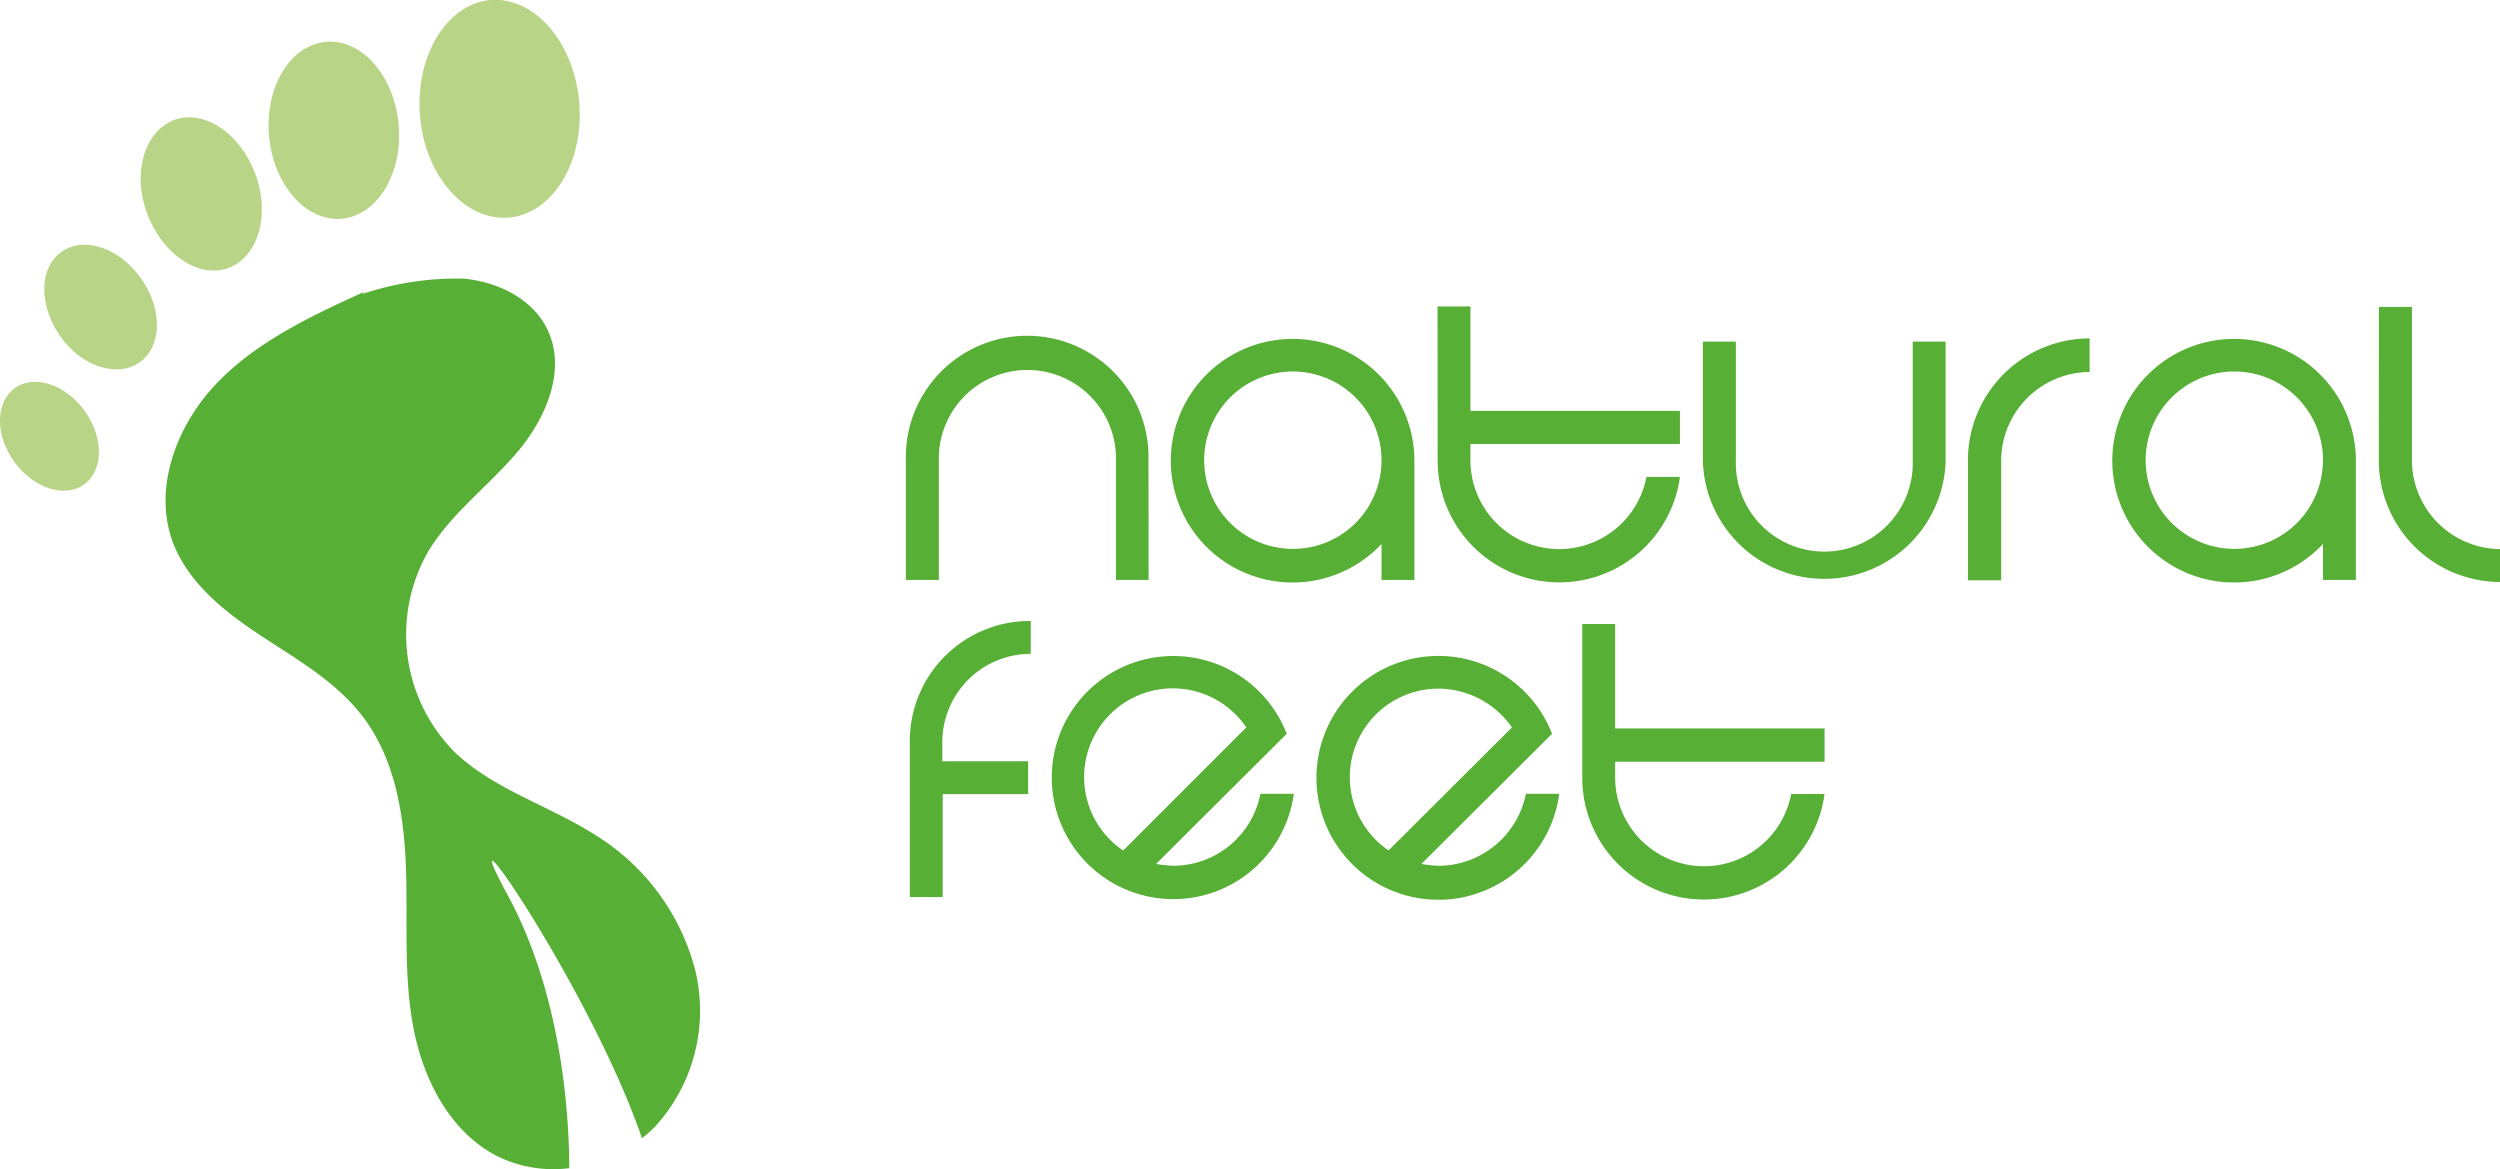 <svg xmlns="http://www.w3.org/2000/svg" viewBox="0 0 208.34 97.43"><defs><style>.cls-1{fill:#b8d486;}.cls-2{fill:#57af35;}</style></defs><g id="Livello_2" data-name="Livello 2"><g id="Livello_1-2" data-name="Livello 1"><g id="Livello_2-2" data-name="Livello 2"><g id="Livello_1-2-2" data-name="Livello 1-2"><path class="cls-1" d="M40.88,0C37.22.33,34.6,4.64,35,9.65s3.77,8.79,7.41,8.48,6.28-4.62,5.86-9.61S44.54-.29,40.88,0Z"/><ellipse class="cls-1" cx="27.82" cy="10.85" rx="5.42" ry="7.4" transform="translate(-0.86 2.54) rotate(-5.14)"/><path class="cls-1" d="M14.48,10C12,11,11,14.46,12.28,17.85s4.33,5.4,6.79,4.47,3.48-4.45,2.2-7.85S17,9.08,14.48,10Z"/><path class="cls-1" d="M5.11,21C3.25,22.29,3.22,25.43,5,28s4.8,3.51,6.66,2.18,1.89-4.47.08-7S7,19.64,5.11,21Z"/><path class="cls-1" d="M1.24,32.34c-1.63,1.16-1.66,3.91-.06,6.13S5.37,41.53,7,40.38s1.66-3.91.06-6.13S2.87,31.17,1.24,32.34Z"/><path class="cls-2" d="M42.31,74.6C37,64.79,49.21,82.34,53.5,94.86a11.86,11.86,0,0,0,1.06-.94A14.31,14.31,0,0,0,57.9,80.71a18.76,18.76,0,0,0-8.3-11.13c-3.83-2.45-8.45-3.78-11.73-6.92A13.92,13.92,0,0,1,35.66,46c1.91-3.19,5-5.44,7.43-8.3s4.13-6.86,2.54-10.22c-1.23-2.59-4.17-4-7-4.26a24.79,24.79,0,0,0-8.46,1.29l.2-.2c-4.38,2-8.88,4.1-12.23,7.55s-5.39,8.68-3.78,13.21c1.25,3.43,4.28,5.86,7.33,7.87S28,56.8,30.22,59.7c2.69,3.52,3.45,8.16,3.61,12.6s-.21,8.91.61,13.28,3.05,8.75,7,10.77a10.57,10.57,0,0,0,6,1C47.43,92.29,46.66,82.62,42.31,74.6Z"/><path class="cls-2" d="M95.72,48.33H93v-9.9A7.37,7.37,0,0,0,78.24,38V48.33H75.49v-10a10.11,10.11,0,1,1,20.22-.47c0,.18,0,.36,0,.54Z"/><path class="cls-2" d="M117.87,48.33h-2.74v-3a10.15,10.15,0,1,1,2.74-7Zm-2.74-10a7.39,7.39,0,1,0-7.37,7.41h0a7.37,7.37,0,0,0,7.37-7.37v0Z"/><path class="cls-2" d="M119.8,25.54h2.74v8.7H140V37H122.54v1.37a7.4,7.4,0,0,0,14.67,1.37H140a10.14,10.14,0,0,1-20.19-1.37Z"/><path class="cls-2" d="M141.91,28.47h2.75v9.89a7.37,7.37,0,0,0,14.74.47V28.47h2.74v10a10.12,10.12,0,0,1-20.23-.07Z"/><path class="cls-2" d="M174.14,28.2V31a7.41,7.41,0,0,0-7.37,7.41v9.95H164v-10A10.16,10.16,0,0,1,174.14,28.2Z"/><path class="cls-2" d="M196.33,48.33h-2.74v-3a10.15,10.15,0,1,1,2.74-7Zm-2.74-10a7.39,7.39,0,1,0-7.38,7.41h0a7.37,7.37,0,0,0,7.37-7.37v0Z"/><path class="cls-2" d="M198.25,25.58H201V38.36a7.42,7.42,0,0,0,7.35,7.4V48.5a10.13,10.13,0,0,1-10.11-10.14h0Z"/><path class="cls-2" d="M75.82,74.75v-13a10,10,0,0,1,10-10h.08v2.74a7.36,7.36,0,0,0-7.37,7.36h0v1.59h7.15v2.74H78.56v8.58Z"/><path class="cls-2" d="M96.34,72a11.52,11.52,0,0,0,1.44.15,7.42,7.42,0,0,0,7.26-6h2.78a10.13,10.13,0,1,1-.59-5ZM93.6,70.88l10.26-10.26A7.39,7.39,0,1,0,93.6,70.88Z"/><path class="cls-2" d="M118.45,72a11.68,11.68,0,0,0,1.45.15,7.44,7.44,0,0,0,7.26-6h2.78a10.16,10.16,0,1,1-.6-5Zm-2.71-1.15L126,60.62a7.5,7.5,0,0,0-6.11-3.23,7.38,7.38,0,0,0-4.16,13.49Z"/><path class="cls-2" d="M131.86,52h2.74v8.71h17.45v2.77H134.6V64.8a7.4,7.4,0,0,0,14.67,1.37h2.78a10.14,10.14,0,0,1-20.19-1.37Z"/></g></g></g></g></svg>